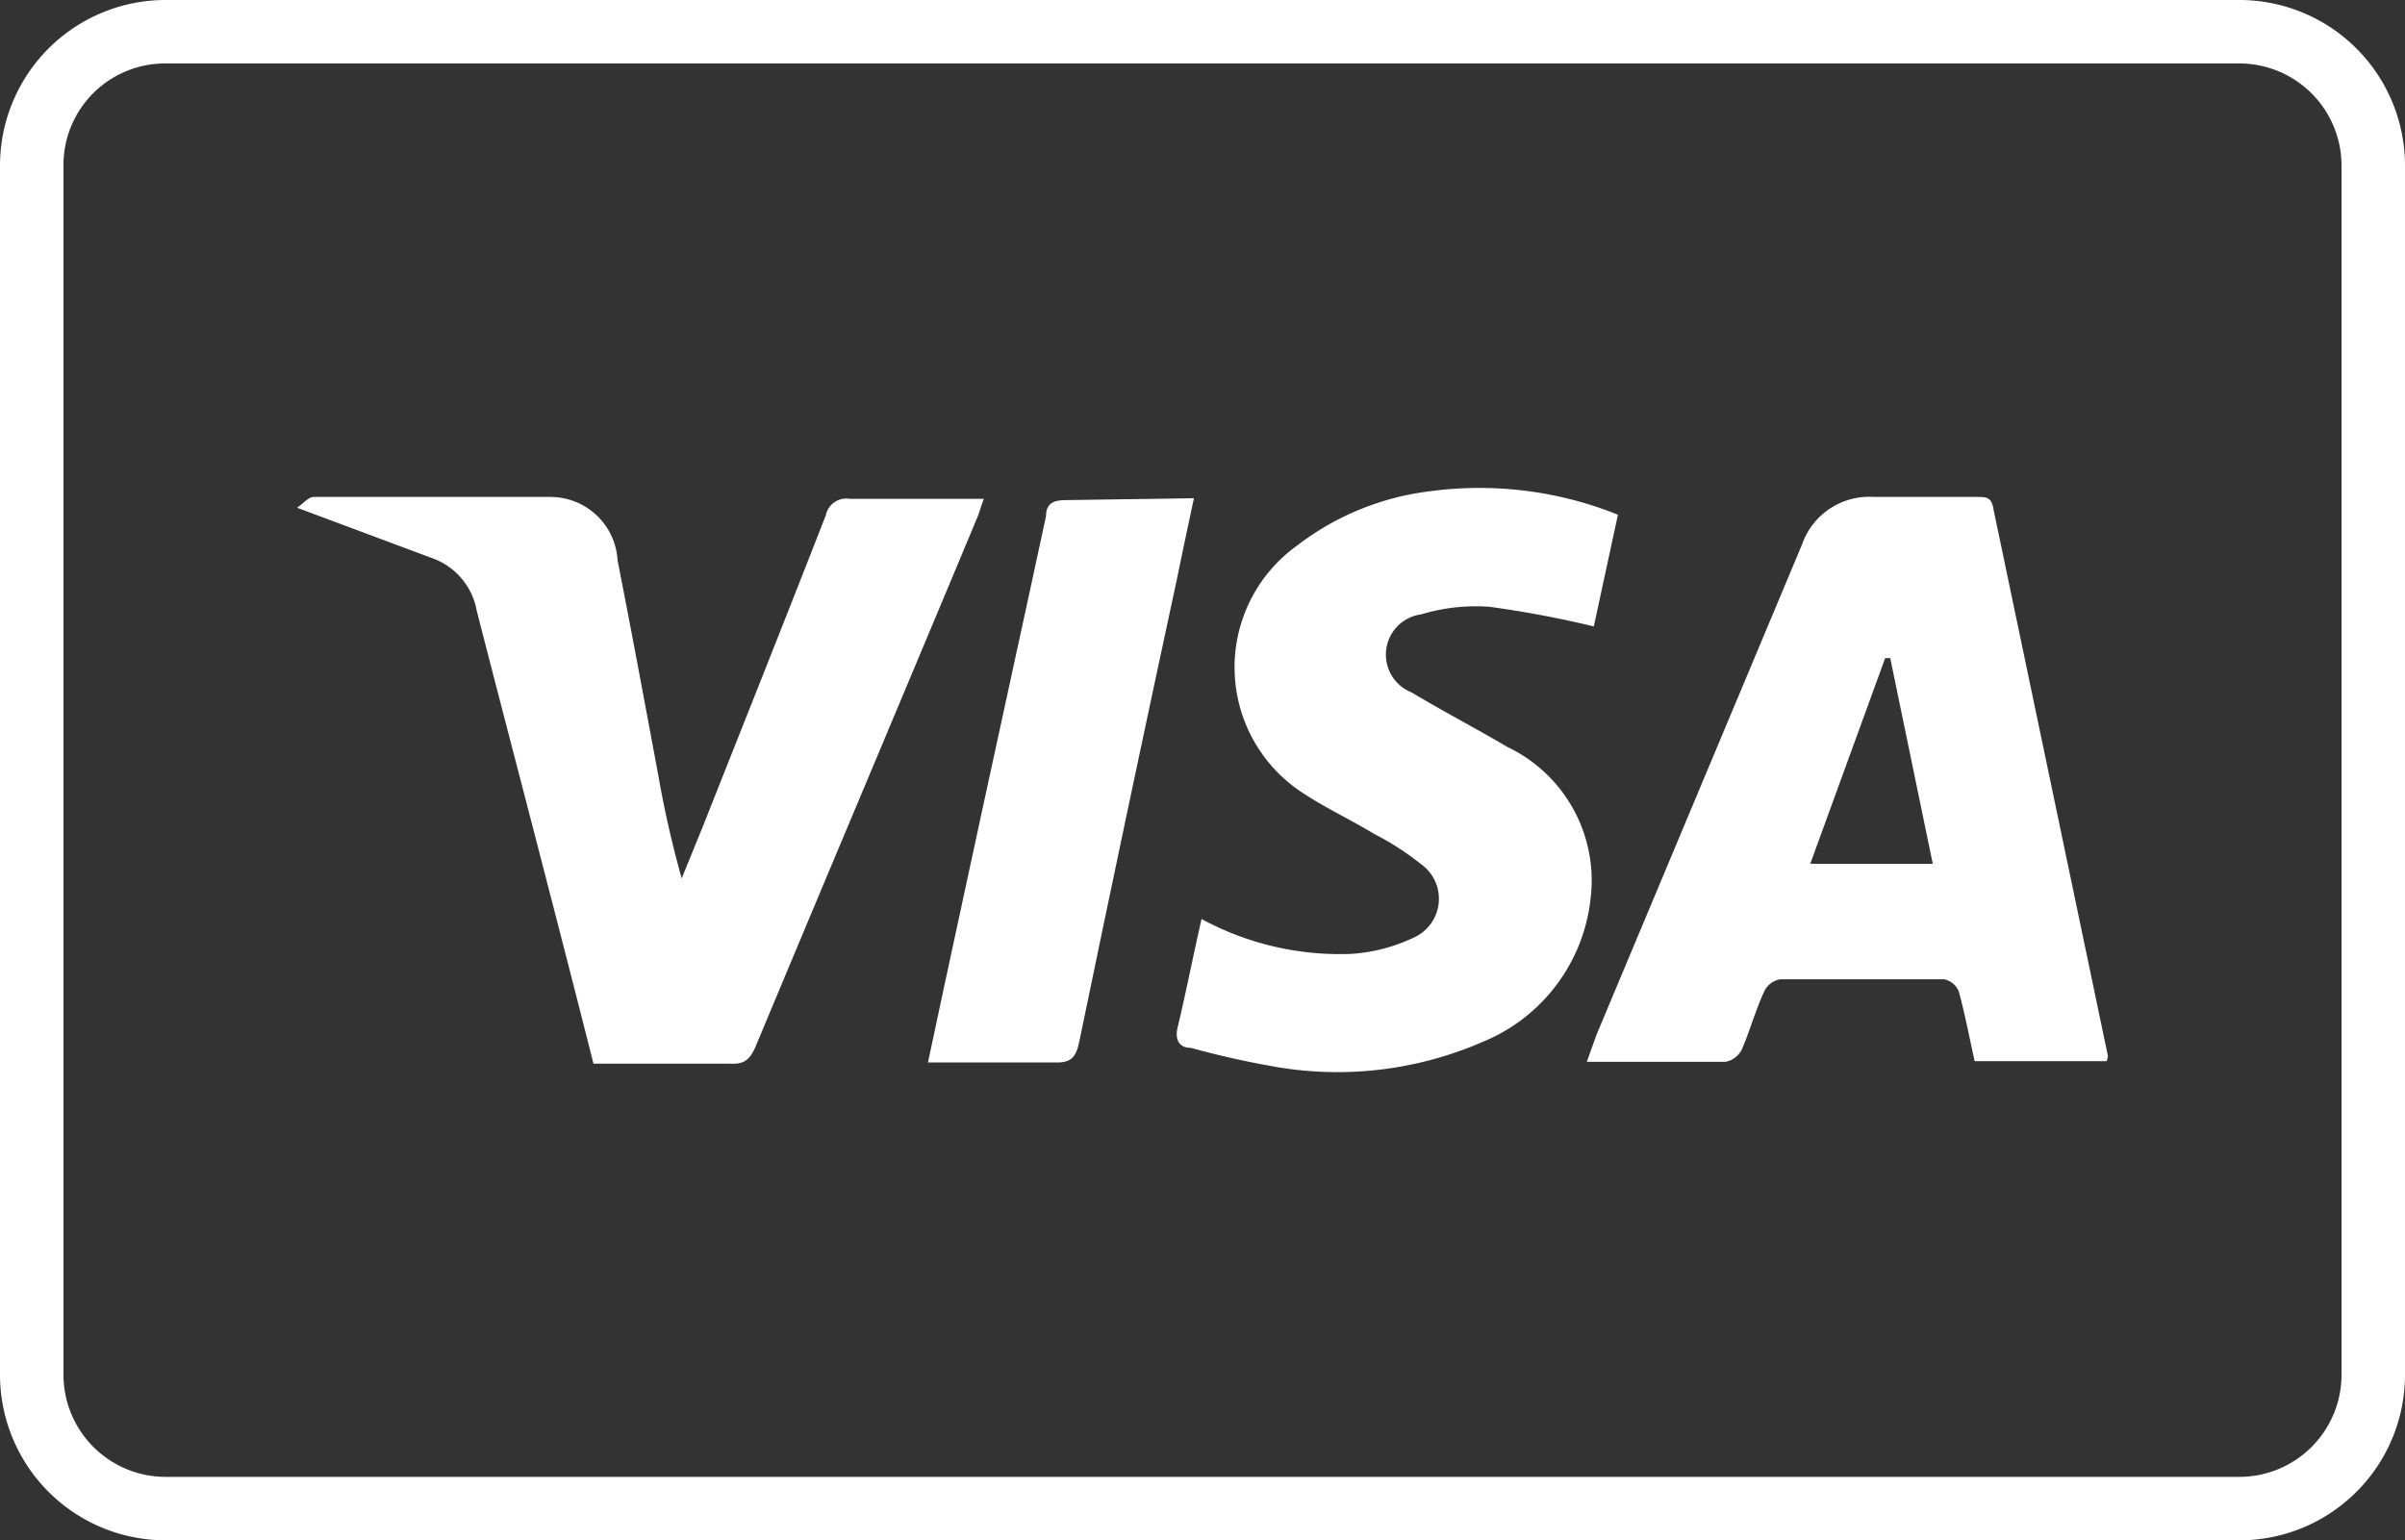 <svg xmlns="http://www.w3.org/2000/svg" viewBox="0 0 37.89 24.27"><rect x="0" y="0" width="37.89" height="24.27" fill="#333333" stroke="none"/><defs><style>.cls-1{fill:#fff;}</style></defs><title>payment-visa</title><g id="Layer_2" data-name="Layer 2"><g id="основа"><path class="cls-1" d="M35.28,1a1.61,1.61,0,0,1,1.61,1.6V21.66a1.61,1.61,0,0,1-1.61,1.61H2.6A1.61,1.61,0,0,1,1,21.66V2.6A1.6,1.6,0,0,1,2.6,1H35.28m0-1H2.6A2.61,2.61,0,0,0,0,2.6V21.66a2.61,2.61,0,0,0,2.6,2.61H35.28a2.61,2.61,0,0,0,2.61-2.61V2.6A2.61,2.61,0,0,0,35.28,0Z"/><path class="cls-1" d="M33.19,16.72H31.11c-.08-.36-.15-.73-.25-1.1a.32.32,0,0,0-.23-.19q-1.29,0-2.58,0a.34.34,0,0,0-.25.18c-.14.3-.23.63-.36.93a.37.37,0,0,1-.25.19H25l.15-.42,3.24-7.73a1.12,1.12,0,0,1,1.13-.75h1.62c.16,0,.24,0,.27.21l1.8,8.6A.41.41,0,0,1,33.19,16.72Zm-3.41-6.35-.08,0-1.18,3.24h1.93Z"/><path class="cls-1" d="M4.68,8c.09-.06.18-.17.26-.17,1.25,0,2.49,0,3.74,0a1.06,1.06,0,0,1,1.05,1c.22,1.12.43,2.25.64,3.38a16.55,16.55,0,0,0,.37,1.63l.33-.81c.65-1.64,1.3-3.27,1.94-4.91a.33.33,0,0,1,.38-.26H15.5c-.05.13-.07.22-.11.31-1.16,2.78-2.33,5.55-3.49,8.33-.09.2-.18.27-.39.26H9.35c-.3-1.19-.6-2.35-.9-3.51s-.63-2.42-.94-3.63a1.08,1.08,0,0,0-.66-.81Z"/><path class="cls-1" d="M25.49,8.11l-.38,1.76a16.46,16.46,0,0,0-1.65-.31,3,3,0,0,0-1.07.12.64.64,0,0,0-.15,1.23c.5.3,1,.56,1.51.86a2.33,2.33,0,0,1,1.31,2.38,2.76,2.76,0,0,1-1.71,2.27,5.73,5.73,0,0,1-3.19.4,14,14,0,0,1-1.4-.31c-.19,0-.26-.14-.2-.35.13-.55.24-1.11.37-1.68a4.57,4.57,0,0,0,2.35.55,2.69,2.69,0,0,0,1-.26.67.67,0,0,0,.1-1.16,4.32,4.32,0,0,0-.73-.47c-.36-.22-.75-.4-1.1-.63a2.36,2.36,0,0,1-.12-3.91,4.28,4.28,0,0,1,2.1-.86A5.85,5.85,0,0,1,25.49,8.11Z"/><path class="cls-1" d="M18.81,7.85c-.1.46-.19.9-.28,1.33Q17.75,12.8,17,16.43c-.05.23-.13.32-.38.31-.65,0-1.31,0-2,0,.29-1.37.58-2.7.86-4,.33-1.53.67-3.07,1-4.61,0-.19.11-.25.3-.25Z"/></g></g></svg>